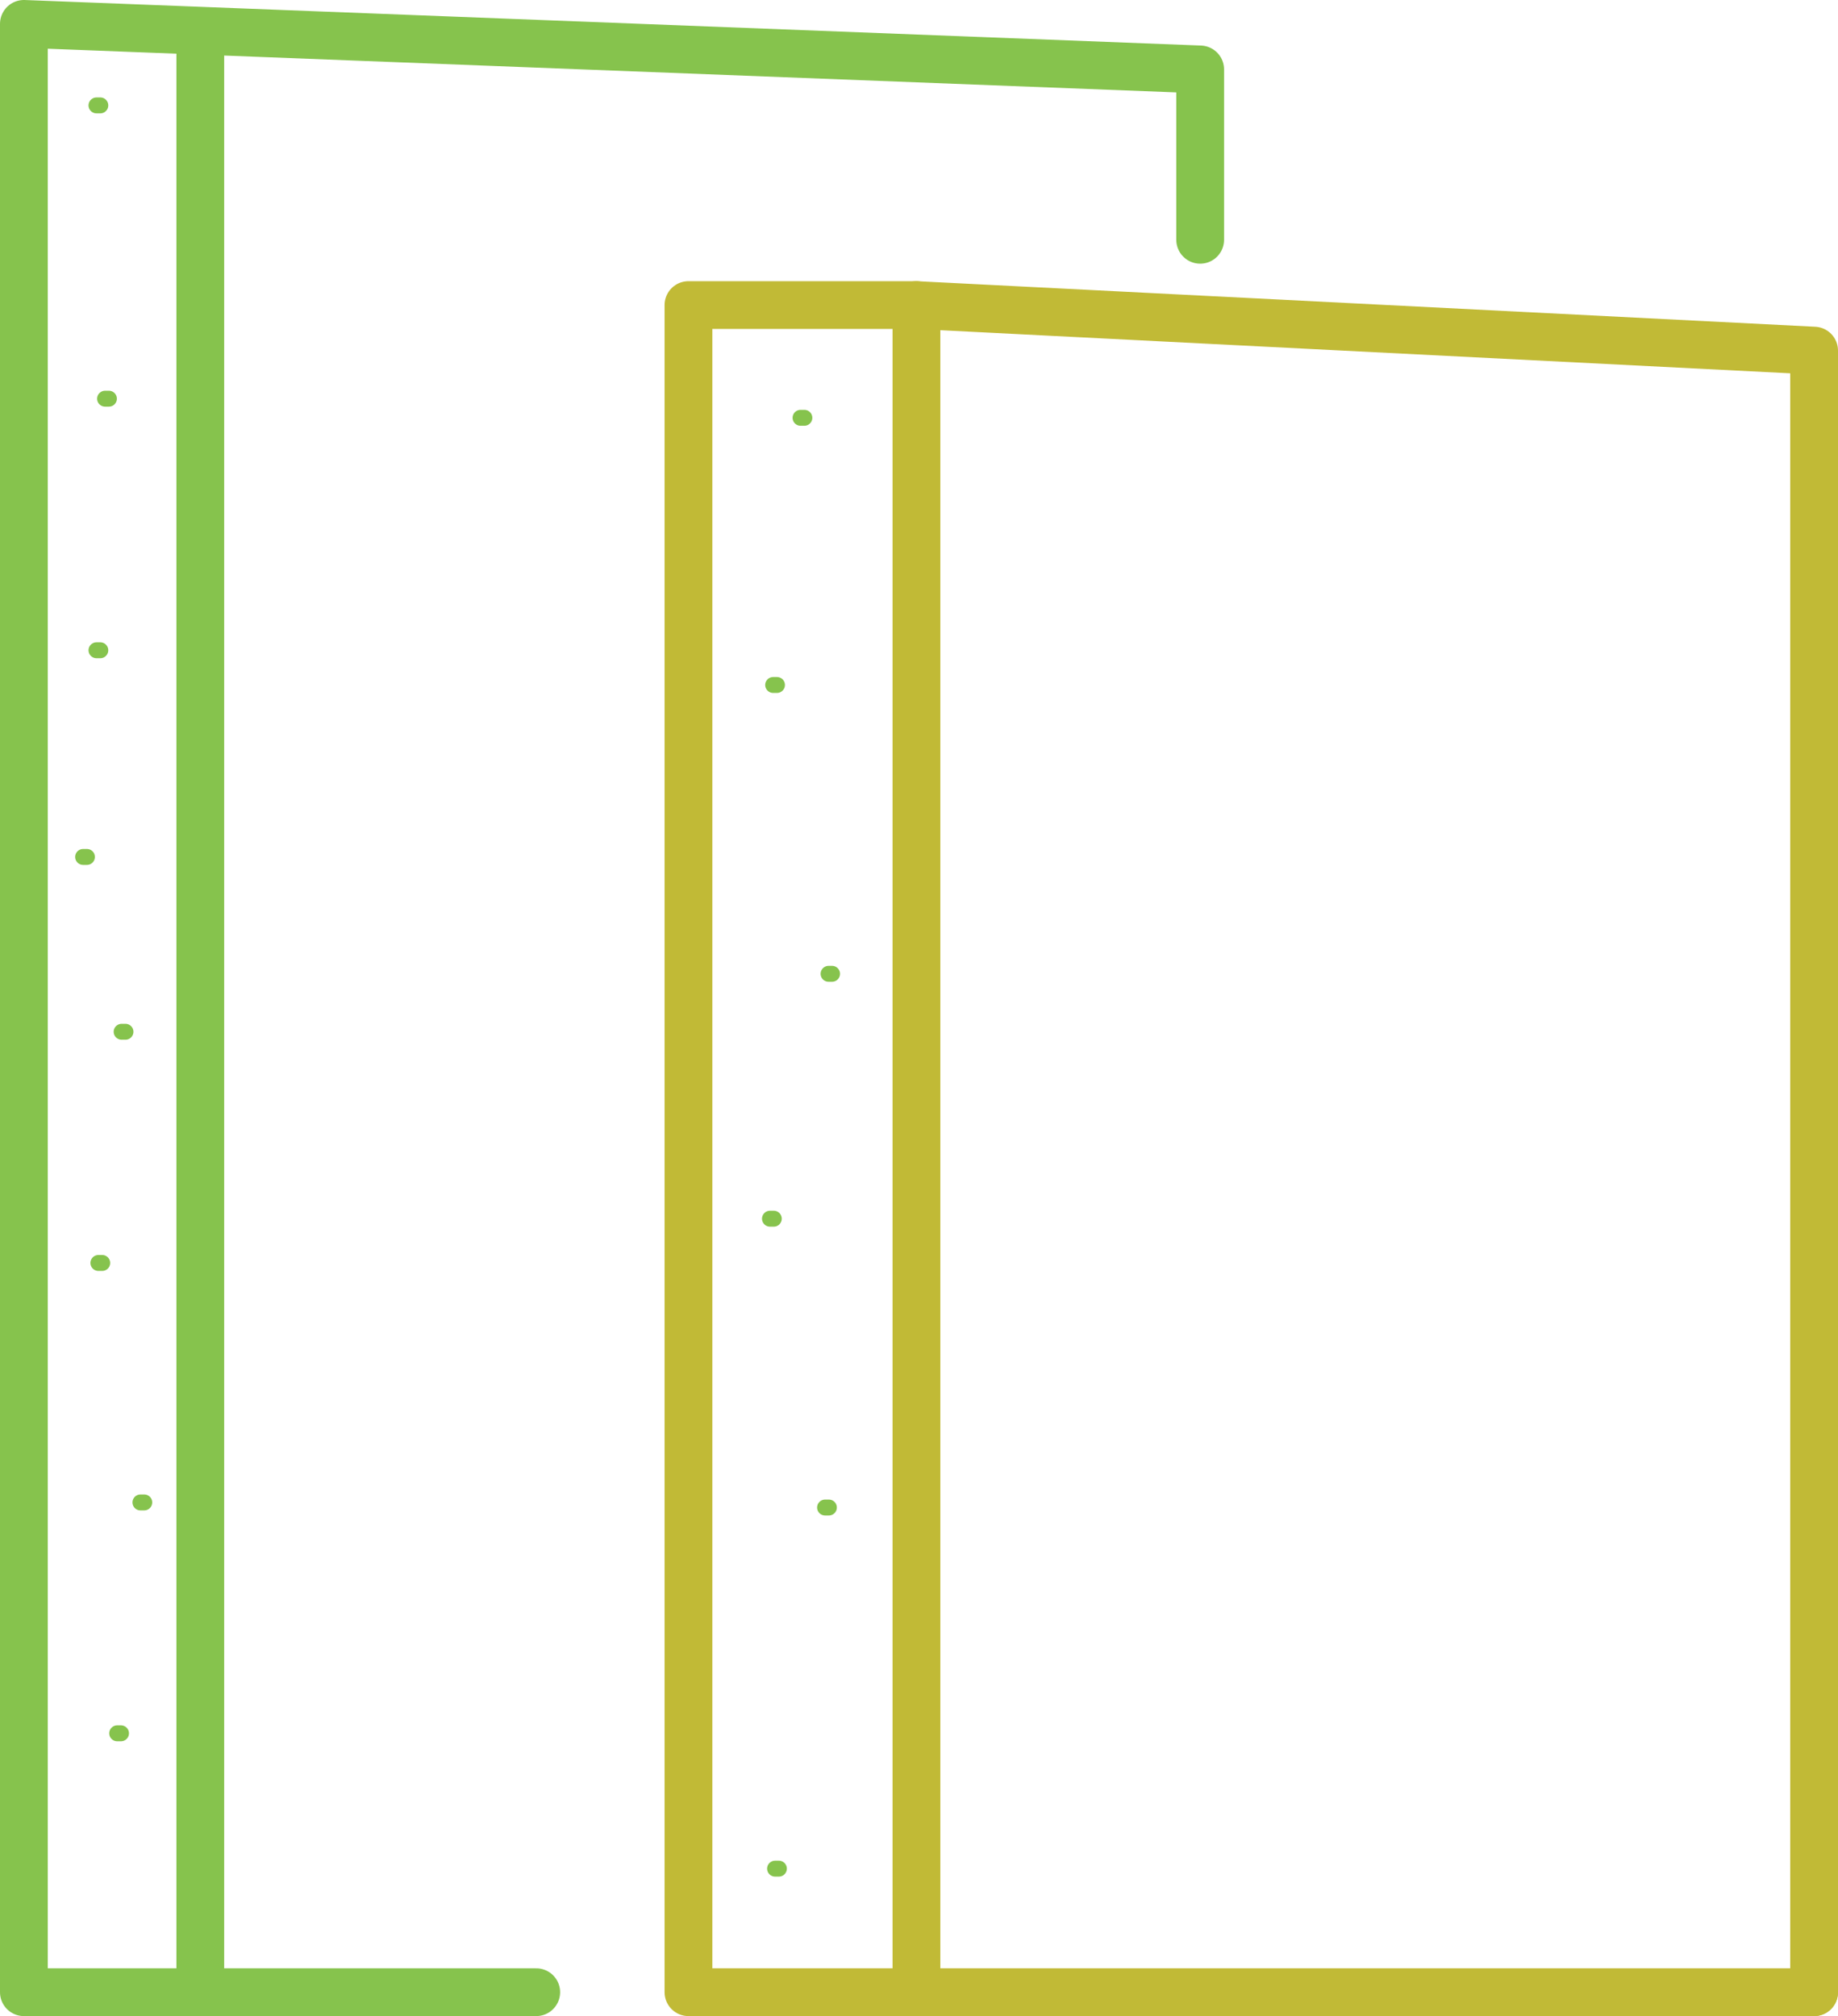 <?xml version="1.0" encoding="UTF-8"?>
<svg id="Calque_2" data-name="Calque 2" xmlns="http://www.w3.org/2000/svg" viewBox="0 0 57.72 63.31">
  <defs>
    <style>
      .cls-1 {
        stroke: #c1ba36;
      }

      .cls-1, .cls-2 {
        stroke-width: 1.5px;
      }

      .cls-1, .cls-2, .cls-3 {
        fill: none;
        stroke-linecap: round;
        stroke-linejoin: round;
      }

      .cls-2, .cls-3 {
        stroke: #86c34d;
      }

      .cls-3 {
        stroke-width: .5px;
      }
    </style>
  </defs>
  <g id="Calque_1-2" data-name="Calque 1">
    <g>
      <polyline class="cls-1" points="28.78 62.56 28.78 9.58 56.97 11.01 56.97 62.56"/>
      <polyline class="cls-1" points="28.78 9.58 21.62 9.58 21.62 62.56 56.97 62.56"/>
      <polyline class="cls-2" points="37.69 7.53 37.69 2.18 .75 .75 .75 62.56 16.84 62.56"/>
      <line class="cls-2" x1="6.29" y1="62.56" x2="6.29" y2="1.05"/>
      <line class="cls-3" x1="25.14" y1="13.12" x2="25.26" y2="13.12"/>
      <line class="cls-3" x1="24.28" y1="21.51" x2="24.4" y2="21.51"/>
      <line class="cls-3" x1="26.02" y1="30.58" x2="26.13" y2="30.58"/>
      <line class="cls-3" x1="3.03" y1="3.31" x2="3.15" y2="3.31"/>
      <line class="cls-3" x1="3.03" y1="20.42" x2="3.15" y2="20.42"/>
      <line class="cls-3" x1="3.3" y1="12.52" x2="3.42" y2="12.52"/>
      <line class="cls-3" x1="2.61" y1="26.91" x2="2.73" y2="26.91"/>
      <line class="cls-3" x1="3.09" y1="39.66" x2="3.21" y2="39.66"/>
      <line class="cls-3" x1="3.82" y1="32.4" x2="3.94" y2="32.4"/>
      <line class="cls-3" x1="24.18" y1="38.27" x2="24.3" y2="38.27"/>
      <line class="cls-3" x1="24.34" y1="58.68" x2="24.46" y2="58.68"/>
      <line class="cls-3" x1="25.91" y1="47.34" x2="26.03" y2="47.34"/>
      <line class="cls-3" x1="3.68" y1="54.43" x2="3.8" y2="54.43"/>
      <line class="cls-3" x1="4.41" y1="47.18" x2="4.53" y2="47.18"/>
    </g>
  </g>
</svg>